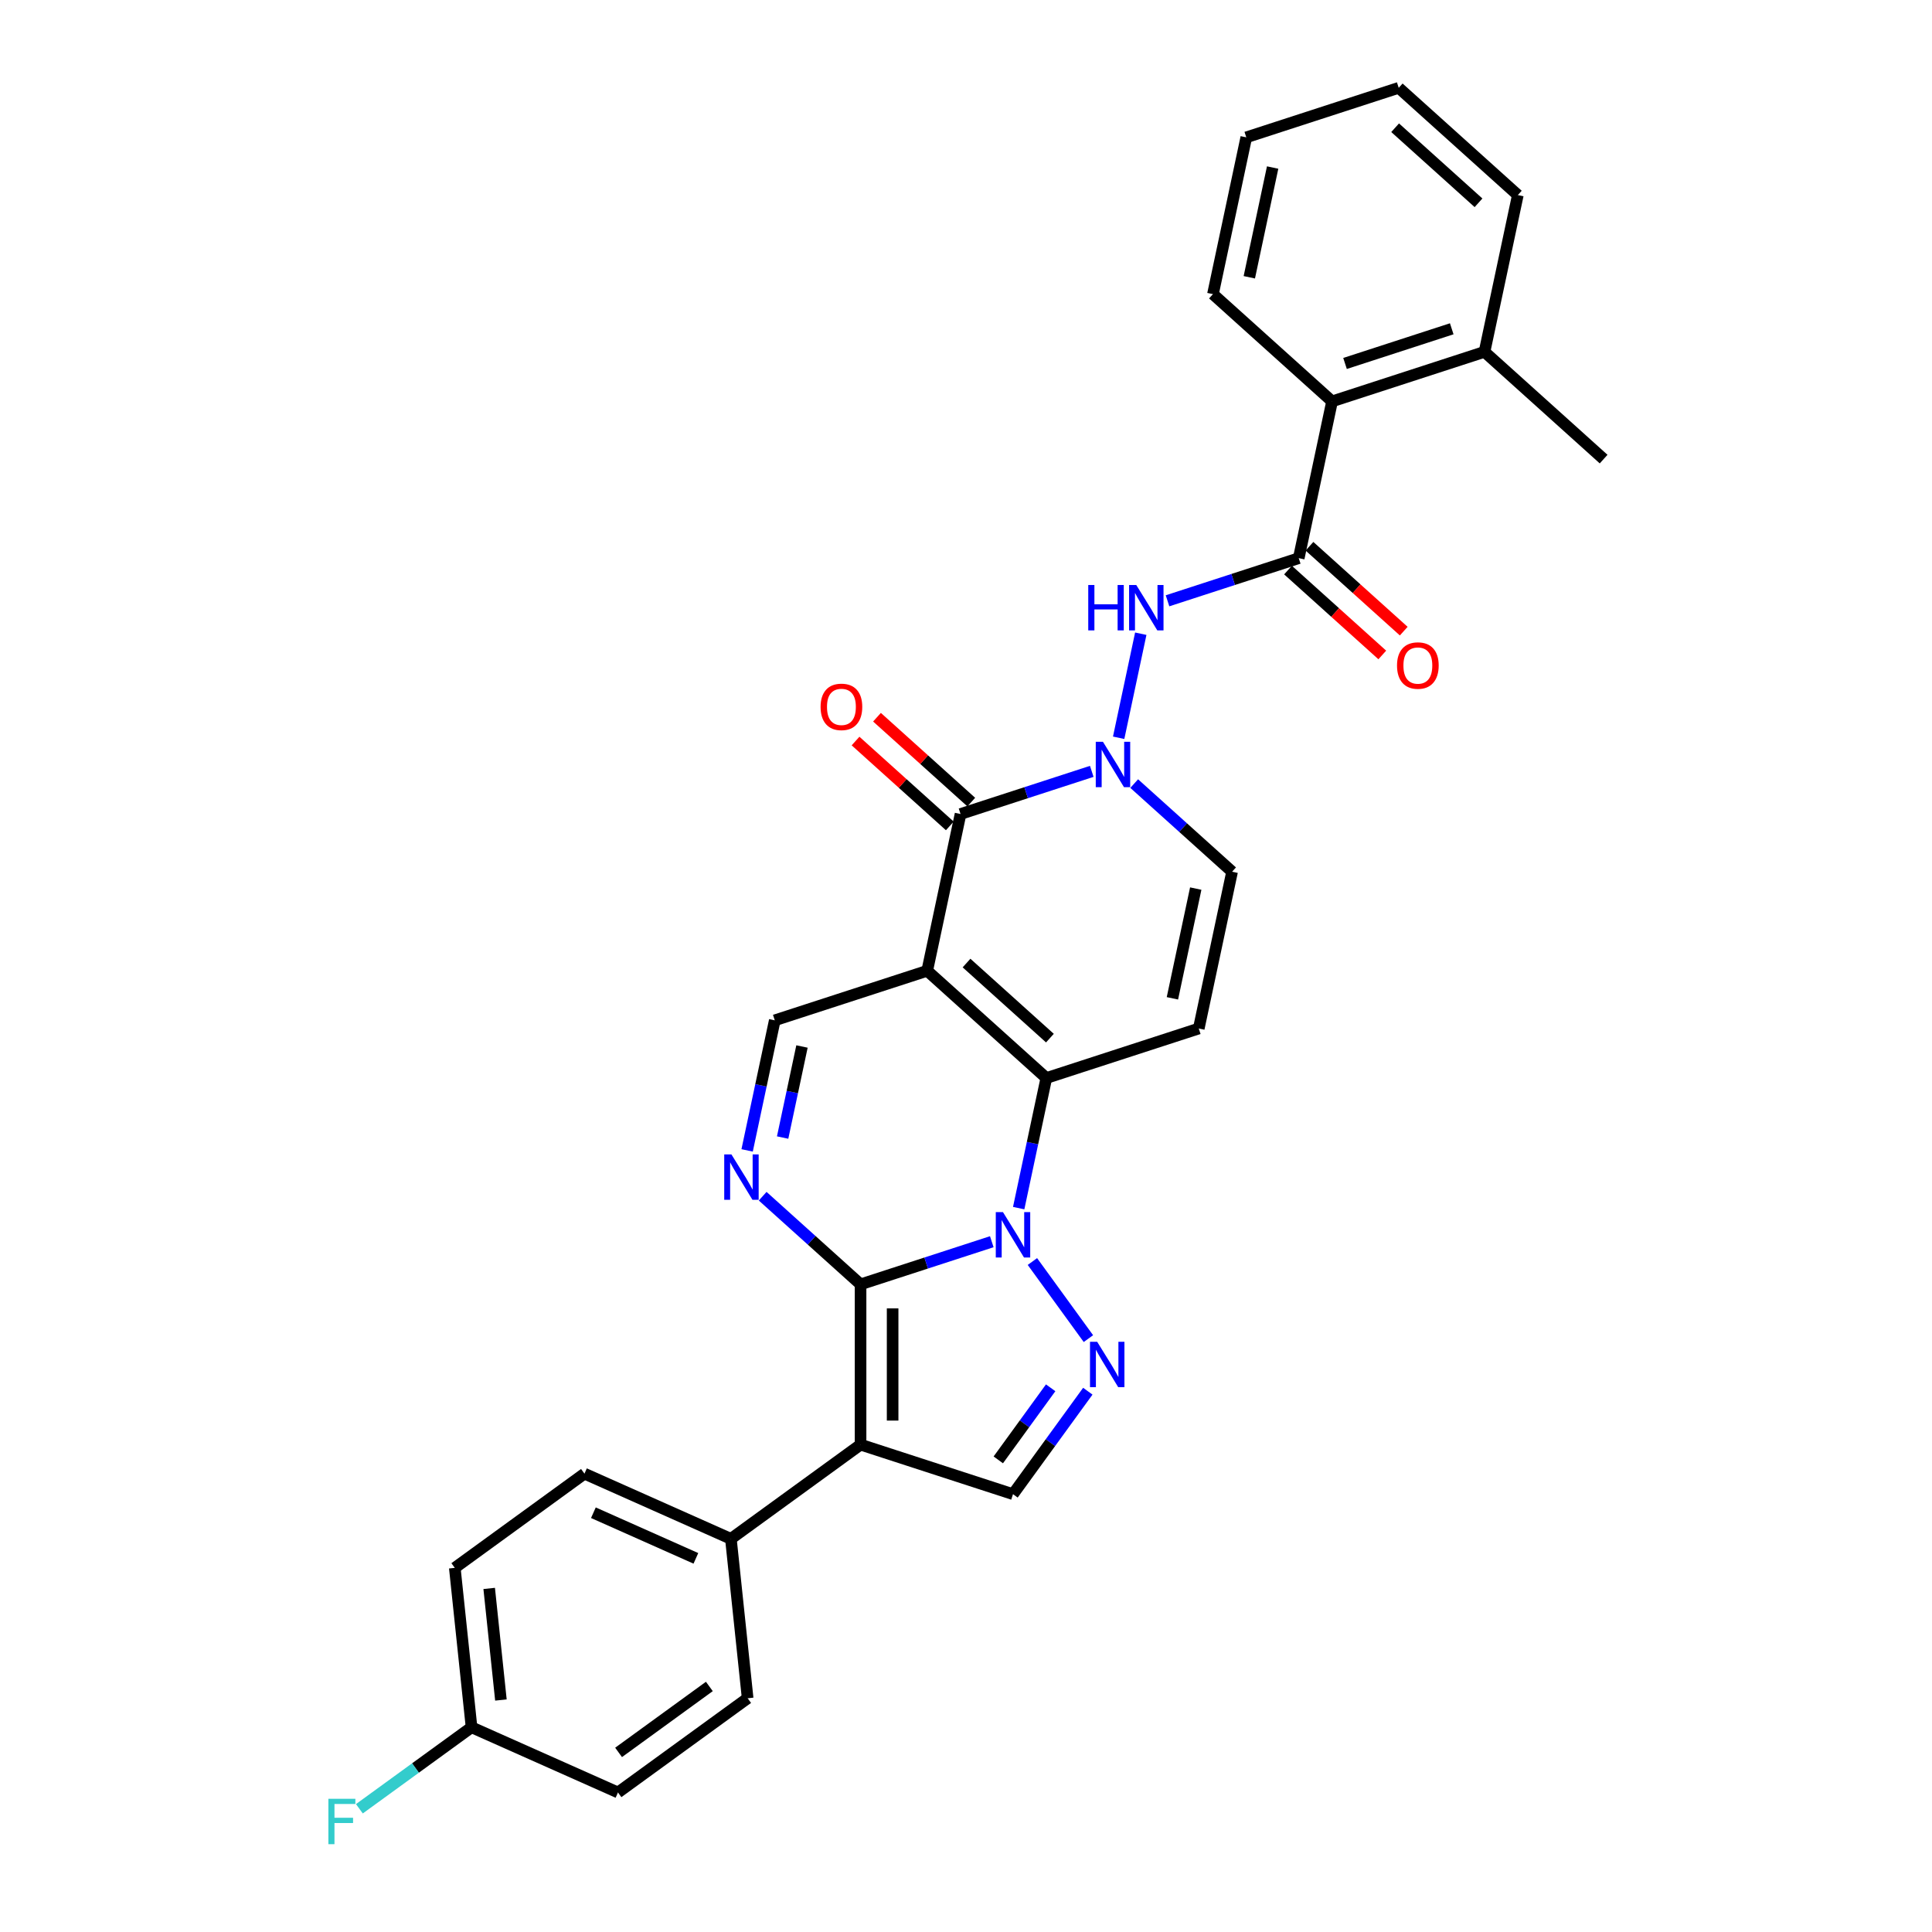 <?xml version='1.0' encoding='iso-8859-1'?>
<svg version='1.1' baseProfile='full'
              xmlns='http://www.w3.org/2000/svg'
                      xmlns:rdkit='http://www.rdkit.org/xml'
                      xmlns:xlink='http://www.w3.org/1999/xlink'
                  xml:space='preserve'
width='1000px' height='1000px' viewBox='0 0 1000 1000'>
<!-- END OF HEADER -->
<rect style='opacity:1.0;fill:#FFFFFF;stroke:none' width='1000' height='1000' x='0' y='0'> </rect>
<path class='bond-0' d='M 445.427,664.778 L 479.386,653.744' style='fill:none;fill-rule:evenodd;stroke:#000000;stroke-width:6px;stroke-linecap:butt;stroke-linejoin:miter;stroke-opacity:1' />
<path class='bond-0' d='M 479.386,653.744 L 513.345,642.71' style='fill:none;fill-rule:evenodd;stroke:#0000FF;stroke-width:6px;stroke-linecap:butt;stroke-linejoin:miter;stroke-opacity:1' />
<path class='bond-3' d='M 445.427,664.778 L 445.427,747.741' style='fill:none;fill-rule:evenodd;stroke:#000000;stroke-width:6px;stroke-linecap:butt;stroke-linejoin:miter;stroke-opacity:1' />
<path class='bond-3' d='M 462.019,677.222 L 462.019,735.296' style='fill:none;fill-rule:evenodd;stroke:#000000;stroke-width:6px;stroke-linecap:butt;stroke-linejoin:miter;stroke-opacity:1' />
<path class='bond-5' d='M 445.427,664.778 L 420.092,641.966' style='fill:none;fill-rule:evenodd;stroke:#000000;stroke-width:6px;stroke-linecap:butt;stroke-linejoin:miter;stroke-opacity:1' />
<path class='bond-5' d='M 420.092,641.966 L 394.758,619.155' style='fill:none;fill-rule:evenodd;stroke:#0000FF;stroke-width:6px;stroke-linecap:butt;stroke-linejoin:miter;stroke-opacity:1' />
<path class='bond-2' d='M 527.267,625.319 L 534.423,591.655' style='fill:none;fill-rule:evenodd;stroke:#0000FF;stroke-width:6px;stroke-linecap:butt;stroke-linejoin:miter;stroke-opacity:1' />
<path class='bond-2' d='M 534.423,591.655 L 541.578,557.991' style='fill:none;fill-rule:evenodd;stroke:#000000;stroke-width:6px;stroke-linecap:butt;stroke-linejoin:miter;stroke-opacity:1' />
<path class='bond-6' d='M 534.371,652.962 L 563.362,692.865' style='fill:none;fill-rule:evenodd;stroke:#0000FF;stroke-width:6px;stroke-linecap:butt;stroke-linejoin:miter;stroke-opacity:1' />
<path class='bond-1' d='M 479.925,502.478 L 401.022,528.115' style='fill:none;fill-rule:evenodd;stroke:#000000;stroke-width:6px;stroke-linecap:butt;stroke-linejoin:miter;stroke-opacity:1' />
<path class='bond-4' d='M 479.925,502.478 L 497.174,421.328' style='fill:none;fill-rule:evenodd;stroke:#000000;stroke-width:6px;stroke-linecap:butt;stroke-linejoin:miter;stroke-opacity:1' />
<path class='bond-31' d='M 479.925,502.478 L 541.578,557.991' style='fill:none;fill-rule:evenodd;stroke:#000000;stroke-width:6px;stroke-linecap:butt;stroke-linejoin:miter;stroke-opacity:1' />
<path class='bond-31' d='M 500.275,498.474 L 543.433,537.333' style='fill:none;fill-rule:evenodd;stroke:#000000;stroke-width:6px;stroke-linecap:butt;stroke-linejoin:miter;stroke-opacity:1' />
<path class='bond-8' d='M 541.578,557.991 L 620.48,532.354' style='fill:none;fill-rule:evenodd;stroke:#000000;stroke-width:6px;stroke-linecap:butt;stroke-linejoin:miter;stroke-opacity:1' />
<path class='bond-10' d='M 445.427,747.741 L 524.329,773.378' style='fill:none;fill-rule:evenodd;stroke:#000000;stroke-width:6px;stroke-linecap:butt;stroke-linejoin:miter;stroke-opacity:1' />
<path class='bond-15' d='M 445.427,747.741 L 378.308,796.505' style='fill:none;fill-rule:evenodd;stroke:#000000;stroke-width:6px;stroke-linecap:butt;stroke-linejoin:miter;stroke-opacity:1' />
<path class='bond-7' d='M 497.174,421.328 L 531.133,410.294' style='fill:none;fill-rule:evenodd;stroke:#000000;stroke-width:6px;stroke-linecap:butt;stroke-linejoin:miter;stroke-opacity:1' />
<path class='bond-7' d='M 531.133,410.294 L 565.092,399.26' style='fill:none;fill-rule:evenodd;stroke:#0000FF;stroke-width:6px;stroke-linecap:butt;stroke-linejoin:miter;stroke-opacity:1' />
<path class='bond-16' d='M 502.725,415.163 L 478.328,393.195' style='fill:none;fill-rule:evenodd;stroke:#000000;stroke-width:6px;stroke-linecap:butt;stroke-linejoin:miter;stroke-opacity:1' />
<path class='bond-16' d='M 478.328,393.195 L 453.931,371.228' style='fill:none;fill-rule:evenodd;stroke:#FF0000;stroke-width:6px;stroke-linecap:butt;stroke-linejoin:miter;stroke-opacity:1' />
<path class='bond-16' d='M 491.622,427.493 L 467.225,405.526' style='fill:none;fill-rule:evenodd;stroke:#000000;stroke-width:6px;stroke-linecap:butt;stroke-linejoin:miter;stroke-opacity:1' />
<path class='bond-16' d='M 467.225,405.526 L 442.828,383.559' style='fill:none;fill-rule:evenodd;stroke:#FF0000;stroke-width:6px;stroke-linecap:butt;stroke-linejoin:miter;stroke-opacity:1' />
<path class='bond-9' d='M 386.711,595.443 L 393.867,561.779' style='fill:none;fill-rule:evenodd;stroke:#0000FF;stroke-width:6px;stroke-linecap:butt;stroke-linejoin:miter;stroke-opacity:1' />
<path class='bond-9' d='M 393.867,561.779 L 401.022,528.115' style='fill:none;fill-rule:evenodd;stroke:#000000;stroke-width:6px;stroke-linecap:butt;stroke-linejoin:miter;stroke-opacity:1' />
<path class='bond-9' d='M 405.088,588.794 L 410.097,565.229' style='fill:none;fill-rule:evenodd;stroke:#0000FF;stroke-width:6px;stroke-linecap:butt;stroke-linejoin:miter;stroke-opacity:1' />
<path class='bond-9' d='M 410.097,565.229 L 415.106,541.664' style='fill:none;fill-rule:evenodd;stroke:#000000;stroke-width:6px;stroke-linecap:butt;stroke-linejoin:miter;stroke-opacity:1' />
<path class='bond-30' d='M 563.052,720.081 L 543.69,746.729' style='fill:none;fill-rule:evenodd;stroke:#0000FF;stroke-width:6px;stroke-linecap:butt;stroke-linejoin:miter;stroke-opacity:1' />
<path class='bond-30' d='M 543.69,746.729 L 524.329,773.378' style='fill:none;fill-rule:evenodd;stroke:#000000;stroke-width:6px;stroke-linecap:butt;stroke-linejoin:miter;stroke-opacity:1' />
<path class='bond-30' d='M 543.82,718.322 L 530.267,736.976' style='fill:none;fill-rule:evenodd;stroke:#0000FF;stroke-width:6px;stroke-linecap:butt;stroke-linejoin:miter;stroke-opacity:1' />
<path class='bond-30' d='M 530.267,736.976 L 516.714,755.63' style='fill:none;fill-rule:evenodd;stroke:#000000;stroke-width:6px;stroke-linecap:butt;stroke-linejoin:miter;stroke-opacity:1' />
<path class='bond-12' d='M 579.014,381.869 L 590.462,328.01' style='fill:none;fill-rule:evenodd;stroke:#0000FF;stroke-width:6px;stroke-linecap:butt;stroke-linejoin:miter;stroke-opacity:1' />
<path class='bond-33' d='M 587.06,405.581 L 612.395,428.393' style='fill:none;fill-rule:evenodd;stroke:#0000FF;stroke-width:6px;stroke-linecap:butt;stroke-linejoin:miter;stroke-opacity:1' />
<path class='bond-33' d='M 612.395,428.393 L 637.729,451.204' style='fill:none;fill-rule:evenodd;stroke:#000000;stroke-width:6px;stroke-linecap:butt;stroke-linejoin:miter;stroke-opacity:1' />
<path class='bond-13' d='M 620.48,532.354 L 637.729,451.204' style='fill:none;fill-rule:evenodd;stroke:#000000;stroke-width:6px;stroke-linecap:butt;stroke-linejoin:miter;stroke-opacity:1' />
<path class='bond-13' d='M 606.838,516.732 L 618.912,459.927' style='fill:none;fill-rule:evenodd;stroke:#000000;stroke-width:6px;stroke-linecap:butt;stroke-linejoin:miter;stroke-opacity:1' />
<path class='bond-11' d='M 672.227,288.904 L 638.268,299.938' style='fill:none;fill-rule:evenodd;stroke:#000000;stroke-width:6px;stroke-linecap:butt;stroke-linejoin:miter;stroke-opacity:1' />
<path class='bond-11' d='M 638.268,299.938 L 604.309,310.972' style='fill:none;fill-rule:evenodd;stroke:#0000FF;stroke-width:6px;stroke-linecap:butt;stroke-linejoin:miter;stroke-opacity:1' />
<path class='bond-14' d='M 672.227,288.904 L 689.476,207.754' style='fill:none;fill-rule:evenodd;stroke:#000000;stroke-width:6px;stroke-linecap:butt;stroke-linejoin:miter;stroke-opacity:1' />
<path class='bond-17' d='M 666.676,295.07 L 691.073,317.037' style='fill:none;fill-rule:evenodd;stroke:#000000;stroke-width:6px;stroke-linecap:butt;stroke-linejoin:miter;stroke-opacity:1' />
<path class='bond-17' d='M 691.073,317.037 L 715.47,339.004' style='fill:none;fill-rule:evenodd;stroke:#FF0000;stroke-width:6px;stroke-linecap:butt;stroke-linejoin:miter;stroke-opacity:1' />
<path class='bond-17' d='M 677.779,282.739 L 702.176,304.706' style='fill:none;fill-rule:evenodd;stroke:#000000;stroke-width:6px;stroke-linecap:butt;stroke-linejoin:miter;stroke-opacity:1' />
<path class='bond-17' d='M 702.176,304.706 L 726.573,326.673' style='fill:none;fill-rule:evenodd;stroke:#FF0000;stroke-width:6px;stroke-linecap:butt;stroke-linejoin:miter;stroke-opacity:1' />
<path class='bond-18' d='M 689.476,207.754 L 768.379,182.117' style='fill:none;fill-rule:evenodd;stroke:#000000;stroke-width:6px;stroke-linecap:butt;stroke-linejoin:miter;stroke-opacity:1' />
<path class='bond-18' d='M 696.184,188.128 L 751.416,170.182' style='fill:none;fill-rule:evenodd;stroke:#000000;stroke-width:6px;stroke-linecap:butt;stroke-linejoin:miter;stroke-opacity:1' />
<path class='bond-25' d='M 689.476,207.754 L 627.823,152.241' style='fill:none;fill-rule:evenodd;stroke:#000000;stroke-width:6px;stroke-linecap:butt;stroke-linejoin:miter;stroke-opacity:1' />
<path class='bond-19' d='M 378.308,796.505 L 302.518,762.761' style='fill:none;fill-rule:evenodd;stroke:#000000;stroke-width:6px;stroke-linecap:butt;stroke-linejoin:miter;stroke-opacity:1' />
<path class='bond-19' d='M 360.191,806.601 L 307.138,782.981' style='fill:none;fill-rule:evenodd;stroke:#000000;stroke-width:6px;stroke-linecap:butt;stroke-linejoin:miter;stroke-opacity:1' />
<path class='bond-20' d='M 378.308,796.505 L 386.98,879.013' style='fill:none;fill-rule:evenodd;stroke:#000000;stroke-width:6px;stroke-linecap:butt;stroke-linejoin:miter;stroke-opacity:1' />
<path class='bond-26' d='M 768.379,182.117 L 830.032,237.63' style='fill:none;fill-rule:evenodd;stroke:#000000;stroke-width:6px;stroke-linecap:butt;stroke-linejoin:miter;stroke-opacity:1' />
<path class='bond-27' d='M 768.379,182.117 L 785.628,100.968' style='fill:none;fill-rule:evenodd;stroke:#000000;stroke-width:6px;stroke-linecap:butt;stroke-linejoin:miter;stroke-opacity:1' />
<path class='bond-23' d='M 302.518,762.761 L 235.4,811.525' style='fill:none;fill-rule:evenodd;stroke:#000000;stroke-width:6px;stroke-linecap:butt;stroke-linejoin:miter;stroke-opacity:1' />
<path class='bond-22' d='M 386.98,879.013 L 319.862,927.778' style='fill:none;fill-rule:evenodd;stroke:#000000;stroke-width:6px;stroke-linecap:butt;stroke-linejoin:miter;stroke-opacity:1' />
<path class='bond-22' d='M 367.16,872.904 L 320.177,907.039' style='fill:none;fill-rule:evenodd;stroke:#000000;stroke-width:6px;stroke-linecap:butt;stroke-linejoin:miter;stroke-opacity:1' />
<path class='bond-21' d='M 244.072,894.034 L 319.862,927.778' style='fill:none;fill-rule:evenodd;stroke:#000000;stroke-width:6px;stroke-linecap:butt;stroke-linejoin:miter;stroke-opacity:1' />
<path class='bond-24' d='M 244.072,894.034 L 215.042,915.125' style='fill:none;fill-rule:evenodd;stroke:#000000;stroke-width:6px;stroke-linecap:butt;stroke-linejoin:miter;stroke-opacity:1' />
<path class='bond-24' d='M 215.042,915.125 L 186.013,936.216' style='fill:none;fill-rule:evenodd;stroke:#33CCCC;stroke-width:6px;stroke-linecap:butt;stroke-linejoin:miter;stroke-opacity:1' />
<path class='bond-32' d='M 244.072,894.034 L 235.4,811.525' style='fill:none;fill-rule:evenodd;stroke:#000000;stroke-width:6px;stroke-linecap:butt;stroke-linejoin:miter;stroke-opacity:1' />
<path class='bond-32' d='M 259.273,879.923 L 253.202,822.167' style='fill:none;fill-rule:evenodd;stroke:#000000;stroke-width:6px;stroke-linecap:butt;stroke-linejoin:miter;stroke-opacity:1' />
<path class='bond-28' d='M 627.823,152.241 L 645.072,71.091' style='fill:none;fill-rule:evenodd;stroke:#000000;stroke-width:6px;stroke-linecap:butt;stroke-linejoin:miter;stroke-opacity:1' />
<path class='bond-28' d='M 646.64,143.519 L 658.714,86.714' style='fill:none;fill-rule:evenodd;stroke:#000000;stroke-width:6px;stroke-linecap:butt;stroke-linejoin:miter;stroke-opacity:1' />
<path class='bond-34' d='M 785.628,100.968 L 723.974,45.455' style='fill:none;fill-rule:evenodd;stroke:#000000;stroke-width:6px;stroke-linecap:butt;stroke-linejoin:miter;stroke-opacity:1' />
<path class='bond-34' d='M 765.277,104.971 L 722.12,66.112' style='fill:none;fill-rule:evenodd;stroke:#000000;stroke-width:6px;stroke-linecap:butt;stroke-linejoin:miter;stroke-opacity:1' />
<path class='bond-29' d='M 645.072,71.091 L 723.974,45.455' style='fill:none;fill-rule:evenodd;stroke:#000000;stroke-width:6px;stroke-linecap:butt;stroke-linejoin:miter;stroke-opacity:1' />
<path  class='atom-1' d='M 519.136 627.393
L 526.835 639.838
Q 527.598 641.066, 528.826 643.289
Q 530.054 645.512, 530.12 645.645
L 530.12 627.393
L 533.239 627.393
L 533.239 650.888
L 530.02 650.888
L 521.757 637.282
Q 520.795 635.69, 519.766 633.864
Q 518.771 632.039, 518.472 631.475
L 518.472 650.888
L 515.419 650.888
L 515.419 627.393
L 519.136 627.393
' fill='#0000FF'/>
<path  class='atom-6' d='M 378.58 597.517
L 386.279 609.962
Q 387.042 611.189, 388.27 613.413
Q 389.498 615.636, 389.564 615.769
L 389.564 597.517
L 392.684 597.517
L 392.684 621.012
L 389.465 621.012
L 381.202 607.406
Q 380.239 605.814, 379.21 603.988
Q 378.215 602.163, 377.916 601.599
L 377.916 621.012
L 374.863 621.012
L 374.863 597.517
L 378.58 597.517
' fill='#0000FF'/>
<path  class='atom-7' d='M 567.9 694.512
L 575.599 706.956
Q 576.362 708.184, 577.59 710.407
Q 578.818 712.631, 578.884 712.763
L 578.884 694.512
L 582.004 694.512
L 582.004 718.007
L 578.785 718.007
L 570.522 704.401
Q 569.559 702.808, 568.531 700.983
Q 567.535 699.158, 567.236 698.593
L 567.236 718.007
L 564.183 718.007
L 564.183 694.512
L 567.9 694.512
' fill='#0000FF'/>
<path  class='atom-8' d='M 570.883 383.944
L 578.582 396.388
Q 579.345 397.616, 580.573 399.839
Q 581.8 402.063, 581.867 402.195
L 581.867 383.944
L 584.986 383.944
L 584.986 407.439
L 581.767 407.439
L 573.504 393.833
Q 572.542 392.24, 571.513 390.415
Q 570.518 388.589, 570.219 388.025
L 570.219 407.439
L 567.166 407.439
L 567.166 383.944
L 570.883 383.944
' fill='#0000FF'/>
<path  class='atom-13' d='M 563.276 302.794
L 566.462 302.794
L 566.462 312.782
L 578.475 312.782
L 578.475 302.794
L 581.66 302.794
L 581.66 326.289
L 578.475 326.289
L 578.475 315.437
L 566.462 315.437
L 566.462 326.289
L 563.276 326.289
L 563.276 302.794
' fill='#0000FF'/>
<path  class='atom-13' d='M 588.131 302.794
L 595.83 315.238
Q 596.594 316.466, 597.822 318.689
Q 599.049 320.913, 599.116 321.045
L 599.116 302.794
L 602.235 302.794
L 602.235 326.289
L 599.016 326.289
L 590.753 312.683
Q 589.791 311.09, 588.762 309.265
Q 587.766 307.44, 587.468 306.875
L 587.468 326.289
L 584.415 326.289
L 584.415 302.794
L 588.131 302.794
' fill='#0000FF'/>
<path  class='atom-17' d='M 424.735 365.881
Q 424.735 360.24, 427.523 357.087
Q 430.31 353.935, 435.52 353.935
Q 440.73 353.935, 443.518 357.087
Q 446.305 360.24, 446.305 365.881
Q 446.305 371.589, 443.485 374.841
Q 440.664 378.06, 435.52 378.06
Q 430.343 378.06, 427.523 374.841
Q 424.735 371.622, 424.735 365.881
M 435.52 375.406
Q 439.104 375.406, 441.029 373.016
Q 442.987 370.594, 442.987 365.881
Q 442.987 361.269, 441.029 358.946
Q 439.104 356.59, 435.52 356.59
Q 431.936 356.59, 429.978 358.913
Q 428.054 361.235, 428.054 365.881
Q 428.054 370.627, 429.978 373.016
Q 431.936 375.406, 435.52 375.406
' fill='#FF0000'/>
<path  class='atom-18' d='M 723.096 344.484
Q 723.096 338.842, 725.883 335.69
Q 728.671 332.537, 733.881 332.537
Q 739.091 332.537, 741.878 335.69
Q 744.666 338.842, 744.666 344.484
Q 744.666 350.191, 741.845 353.444
Q 739.024 356.663, 733.881 356.663
Q 728.704 356.663, 725.883 353.444
Q 723.096 350.225, 723.096 344.484
M 733.881 354.008
Q 737.465 354.008, 739.389 351.618
Q 741.347 349.196, 741.347 344.484
Q 741.347 339.871, 739.389 337.548
Q 737.465 335.192, 733.881 335.192
Q 730.297 335.192, 728.339 337.515
Q 726.414 339.838, 726.414 344.484
Q 726.414 349.229, 728.339 351.618
Q 730.297 354.008, 733.881 354.008
' fill='#FF0000'/>
<path  class='atom-25' d='M 169.968 931.05
L 183.939 931.05
L 183.939 933.738
L 173.121 933.738
L 173.121 940.873
L 182.744 940.873
L 182.744 943.594
L 173.121 943.594
L 173.121 954.545
L 169.968 954.545
L 169.968 931.05
' fill='#33CCCC'/>
</svg>
